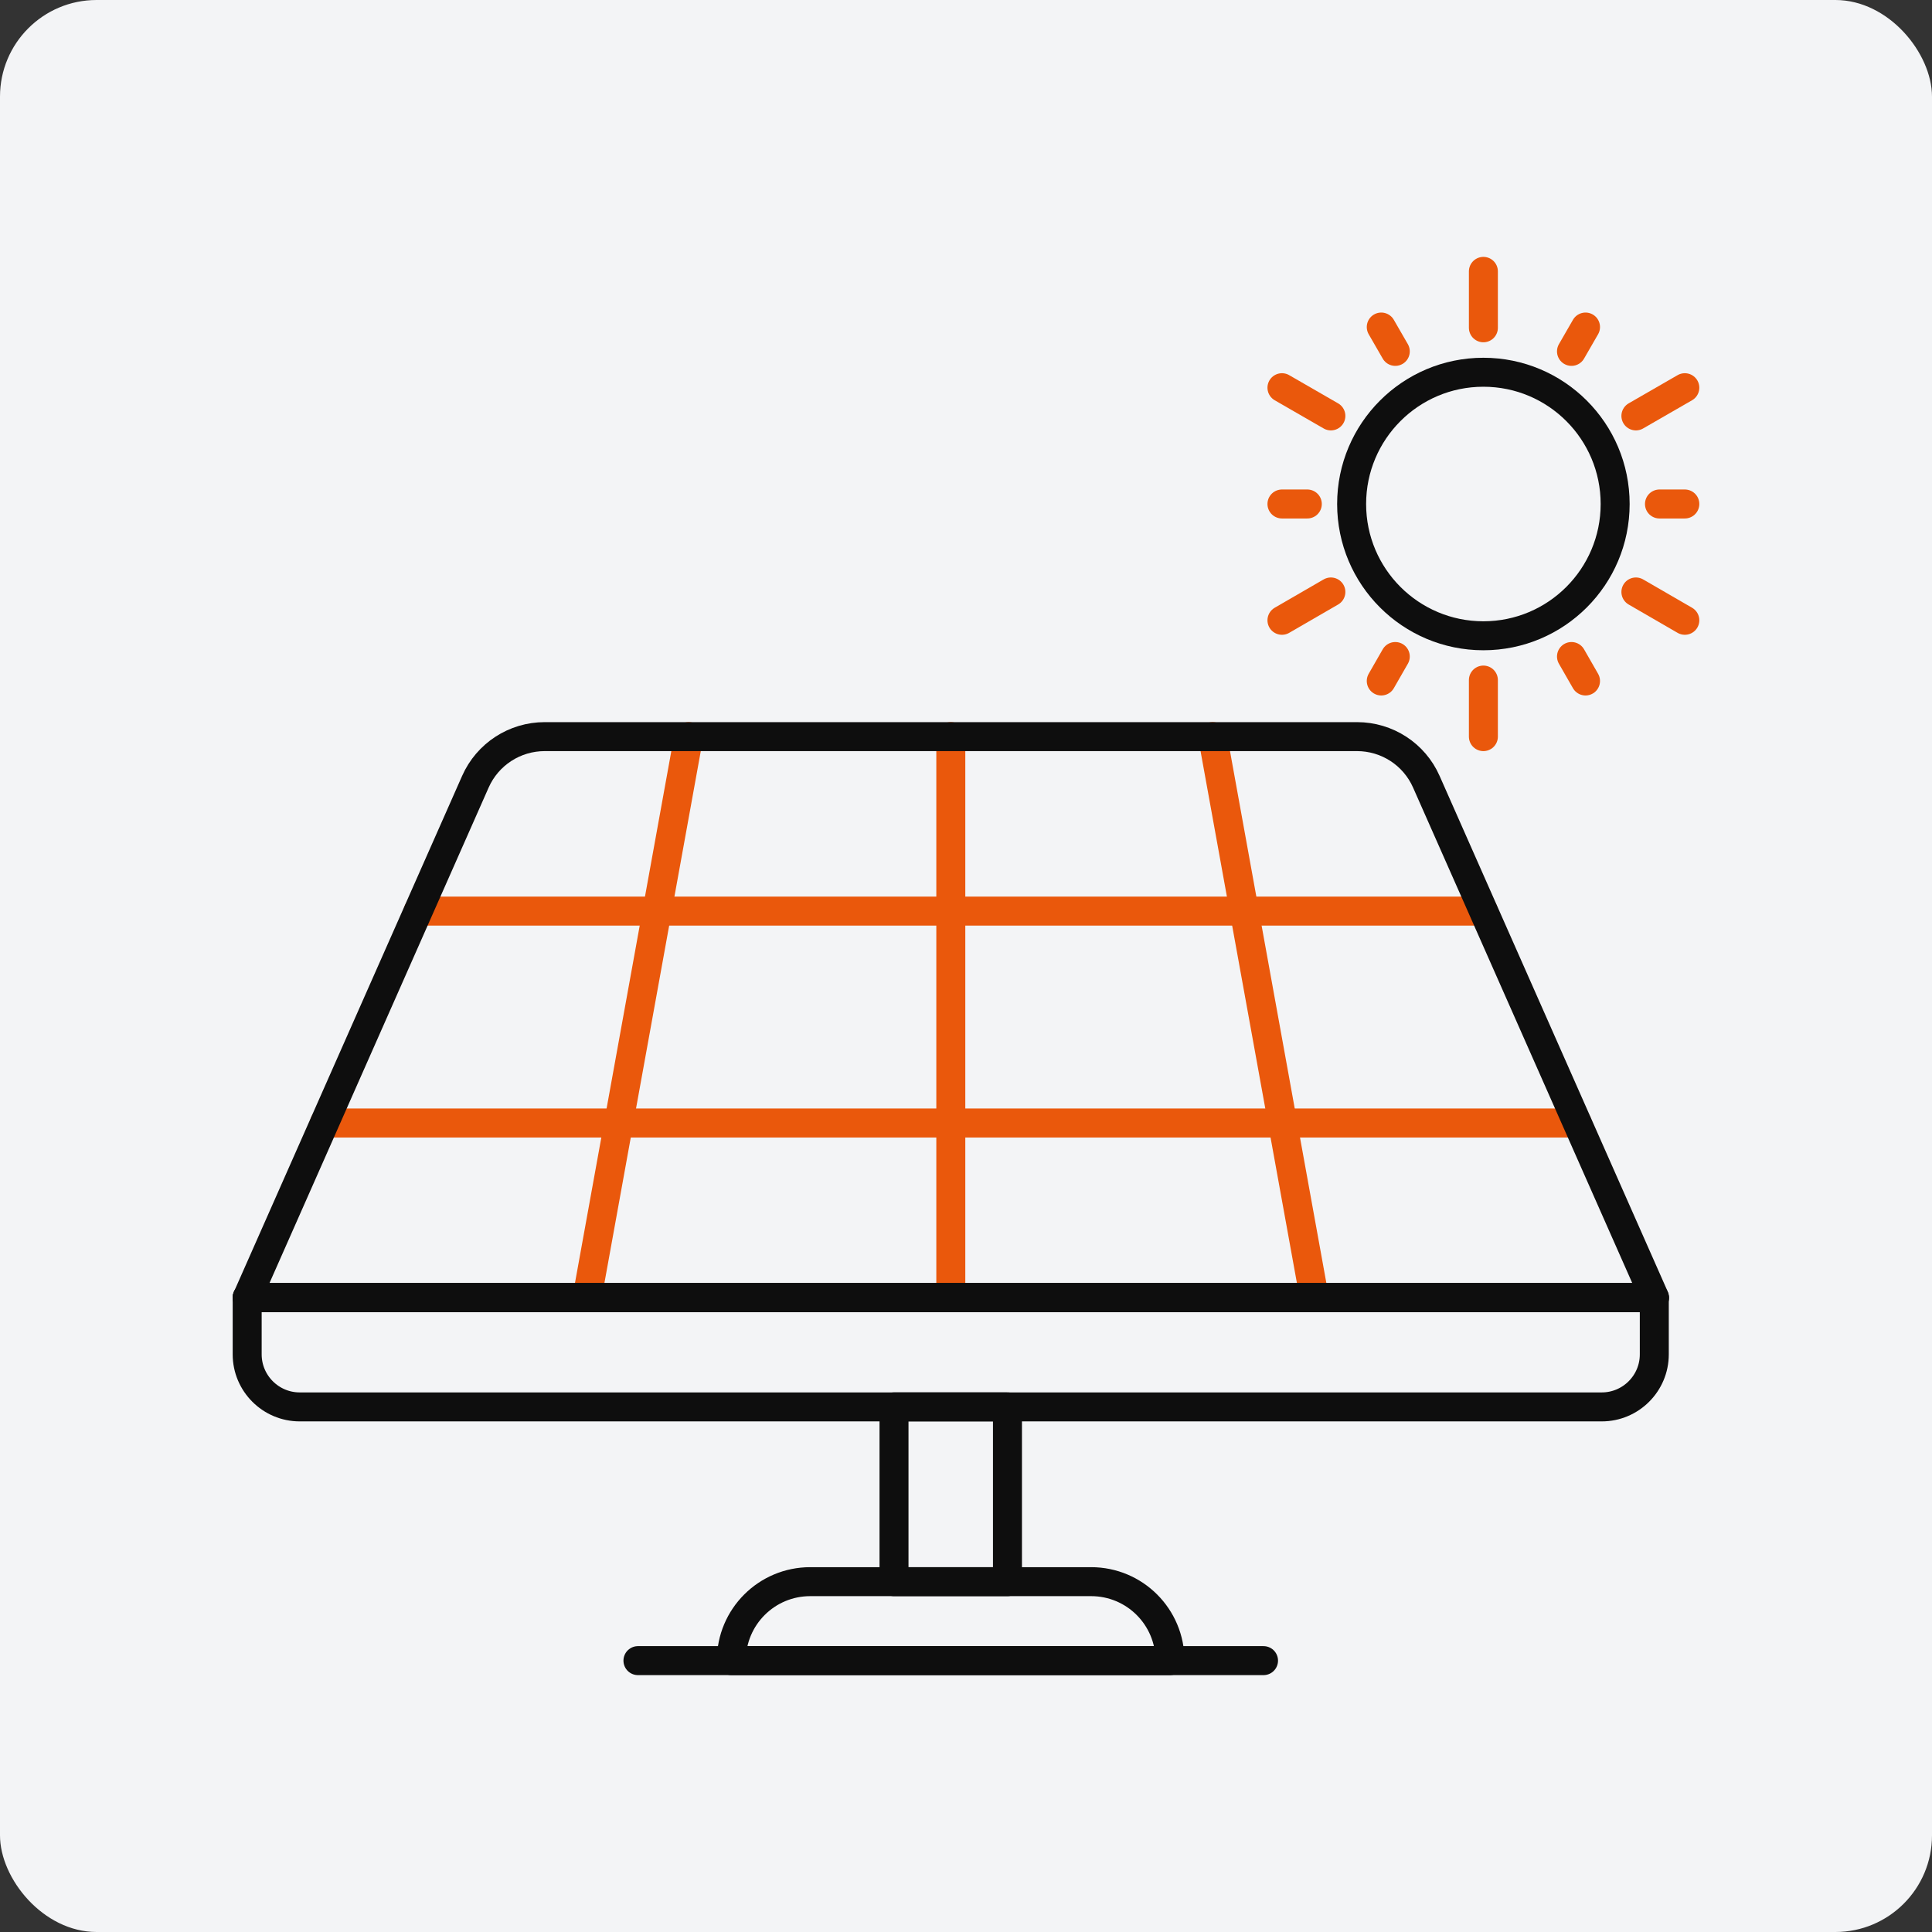 <?xml version="1.0" encoding="utf-8"?>
<svg xmlns="http://www.w3.org/2000/svg" fill="none" height="80" viewBox="0 0 80 80" width="80">
<rect x="0" y="0" width="80" height="80" fill="#333333" stroke="none"/>
<rect fill="#F3F4F6" height="80" rx="4" width="80"/>
<path d="M65.307 46.501H13.435" stroke="#EA580C" stroke-linecap="round" stroke-linejoin="round" stroke-width="1.2"/>
<path d="M61.424 37.727H17.317" stroke="#EA580C" stroke-linecap="round" stroke-linejoin="round" stroke-width="1.2"/>
<path d="M28.517 30.501L24.309 53.728" stroke="#EA580C" stroke-linecap="round" stroke-linejoin="round" stroke-width="1.2"/>
<path d="M39.371 53.728V30.501" stroke="#EA580C" stroke-linecap="round" stroke-linejoin="round" stroke-width="1.2"/>
<path d="M54.421 53.728L50.213 30.501" stroke="#EA580C" stroke-linecap="round" stroke-linejoin="round" stroke-width="1.2"/>
<path d="M68.501 53.734H10.235L19.685 32.369C20.187 31.233 21.312 30.502 22.555 30.502H56.192C57.435 30.502 58.56 31.233 59.061 32.369L68.512 53.734H68.501Z" stroke="#0E0E0E" stroke-linecap="round" stroke-linejoin="round" stroke-width="1.2"/>
<path d="M12.411 58.257H66.325C67.525 58.257 68.501 57.281 68.501 56.081V53.728H10.235V56.081C10.235 57.281 11.211 58.257 12.411 58.257Z" stroke="#0E0E0E" stroke-linecap="round" stroke-linejoin="round" stroke-width="1.2"/>
<path d="M68.501 53.733H10.235" stroke="#0E0E0E" stroke-linecap="round" stroke-linejoin="round" stroke-width="1.2"/>
<path d="M41.717 58.256H37.019V65.493H41.717V58.256Z" stroke="#0E0E0E" stroke-linecap="round" stroke-linejoin="round" stroke-width="1.2"/>
<path d="M33.552 65.493H45.179C46.987 65.493 48.448 66.954 48.448 68.763H30.283C30.283 66.954 31.744 65.493 33.552 65.493Z" stroke="#0E0E0E" stroke-linecap="round" stroke-linejoin="round" stroke-width="1.2"/>
<path d="M52.32 68.763H26.416" stroke="#0E0E0E" stroke-linecap="round" stroke-linejoin="round" stroke-width="1.2"/>
<path d="M61.424 26.326C64.437 26.326 66.88 23.883 66.88 20.87C66.88 17.857 64.437 15.414 61.424 15.414C58.41 15.414 55.968 17.857 55.968 20.87C55.968 23.883 58.41 26.326 61.424 26.326Z" stroke="#0E0E0E" stroke-linecap="round" stroke-linejoin="round" stroke-width="1.2"/>
<path d="M61.424 11.237V13.573" stroke="#EA580C" stroke-linecap="round" stroke-linejoin="round" stroke-width="1.2"/>
<path d="M57.195 13.542L57.776 14.55" stroke="#EA580C" stroke-linecap="round" stroke-linejoin="round" stroke-width="1.2"/>
<path d="M53.083 16.054L55.109 17.222" stroke="#EA580C" stroke-linecap="round" stroke-linejoin="round" stroke-width="1.2"/>
<path d="M53.083 20.869H54.133" stroke="#EA580C" stroke-linecap="round" stroke-linejoin="round" stroke-width="1.2"/>
<path d="M53.083 25.685L55.109 24.512" stroke="#EA580C" stroke-linecap="round" stroke-linejoin="round" stroke-width="1.2"/>
<path d="M57.195 28.198L57.776 27.185" stroke="#EA580C" stroke-linecap="round" stroke-linejoin="round" stroke-width="1.2"/>
<path d="M61.424 30.502V28.16" stroke="#EA580C" stroke-linecap="round" stroke-linejoin="round" stroke-width="1.2"/>
<path d="M69.765 25.685L67.739 24.512" stroke="#EA580C" stroke-linecap="round" stroke-linejoin="round" stroke-width="1.2"/>
<path d="M69.765 16.054L67.739 17.222" stroke="#EA580C" stroke-linecap="round" stroke-linejoin="round" stroke-width="1.2"/>
<path d="M65.653 13.542L65.072 14.55" stroke="#EA580C" stroke-linecap="round" stroke-linejoin="round" stroke-width="1.2"/>
<path d="M69.765 20.869H68.715" stroke="#EA580C" stroke-linecap="round" stroke-linejoin="round" stroke-width="1.2"/>
<path d="M65.653 28.198L65.072 27.185" stroke="#EA580C" stroke-linecap="round" stroke-linejoin="round" stroke-width="1.2"/>
</svg>